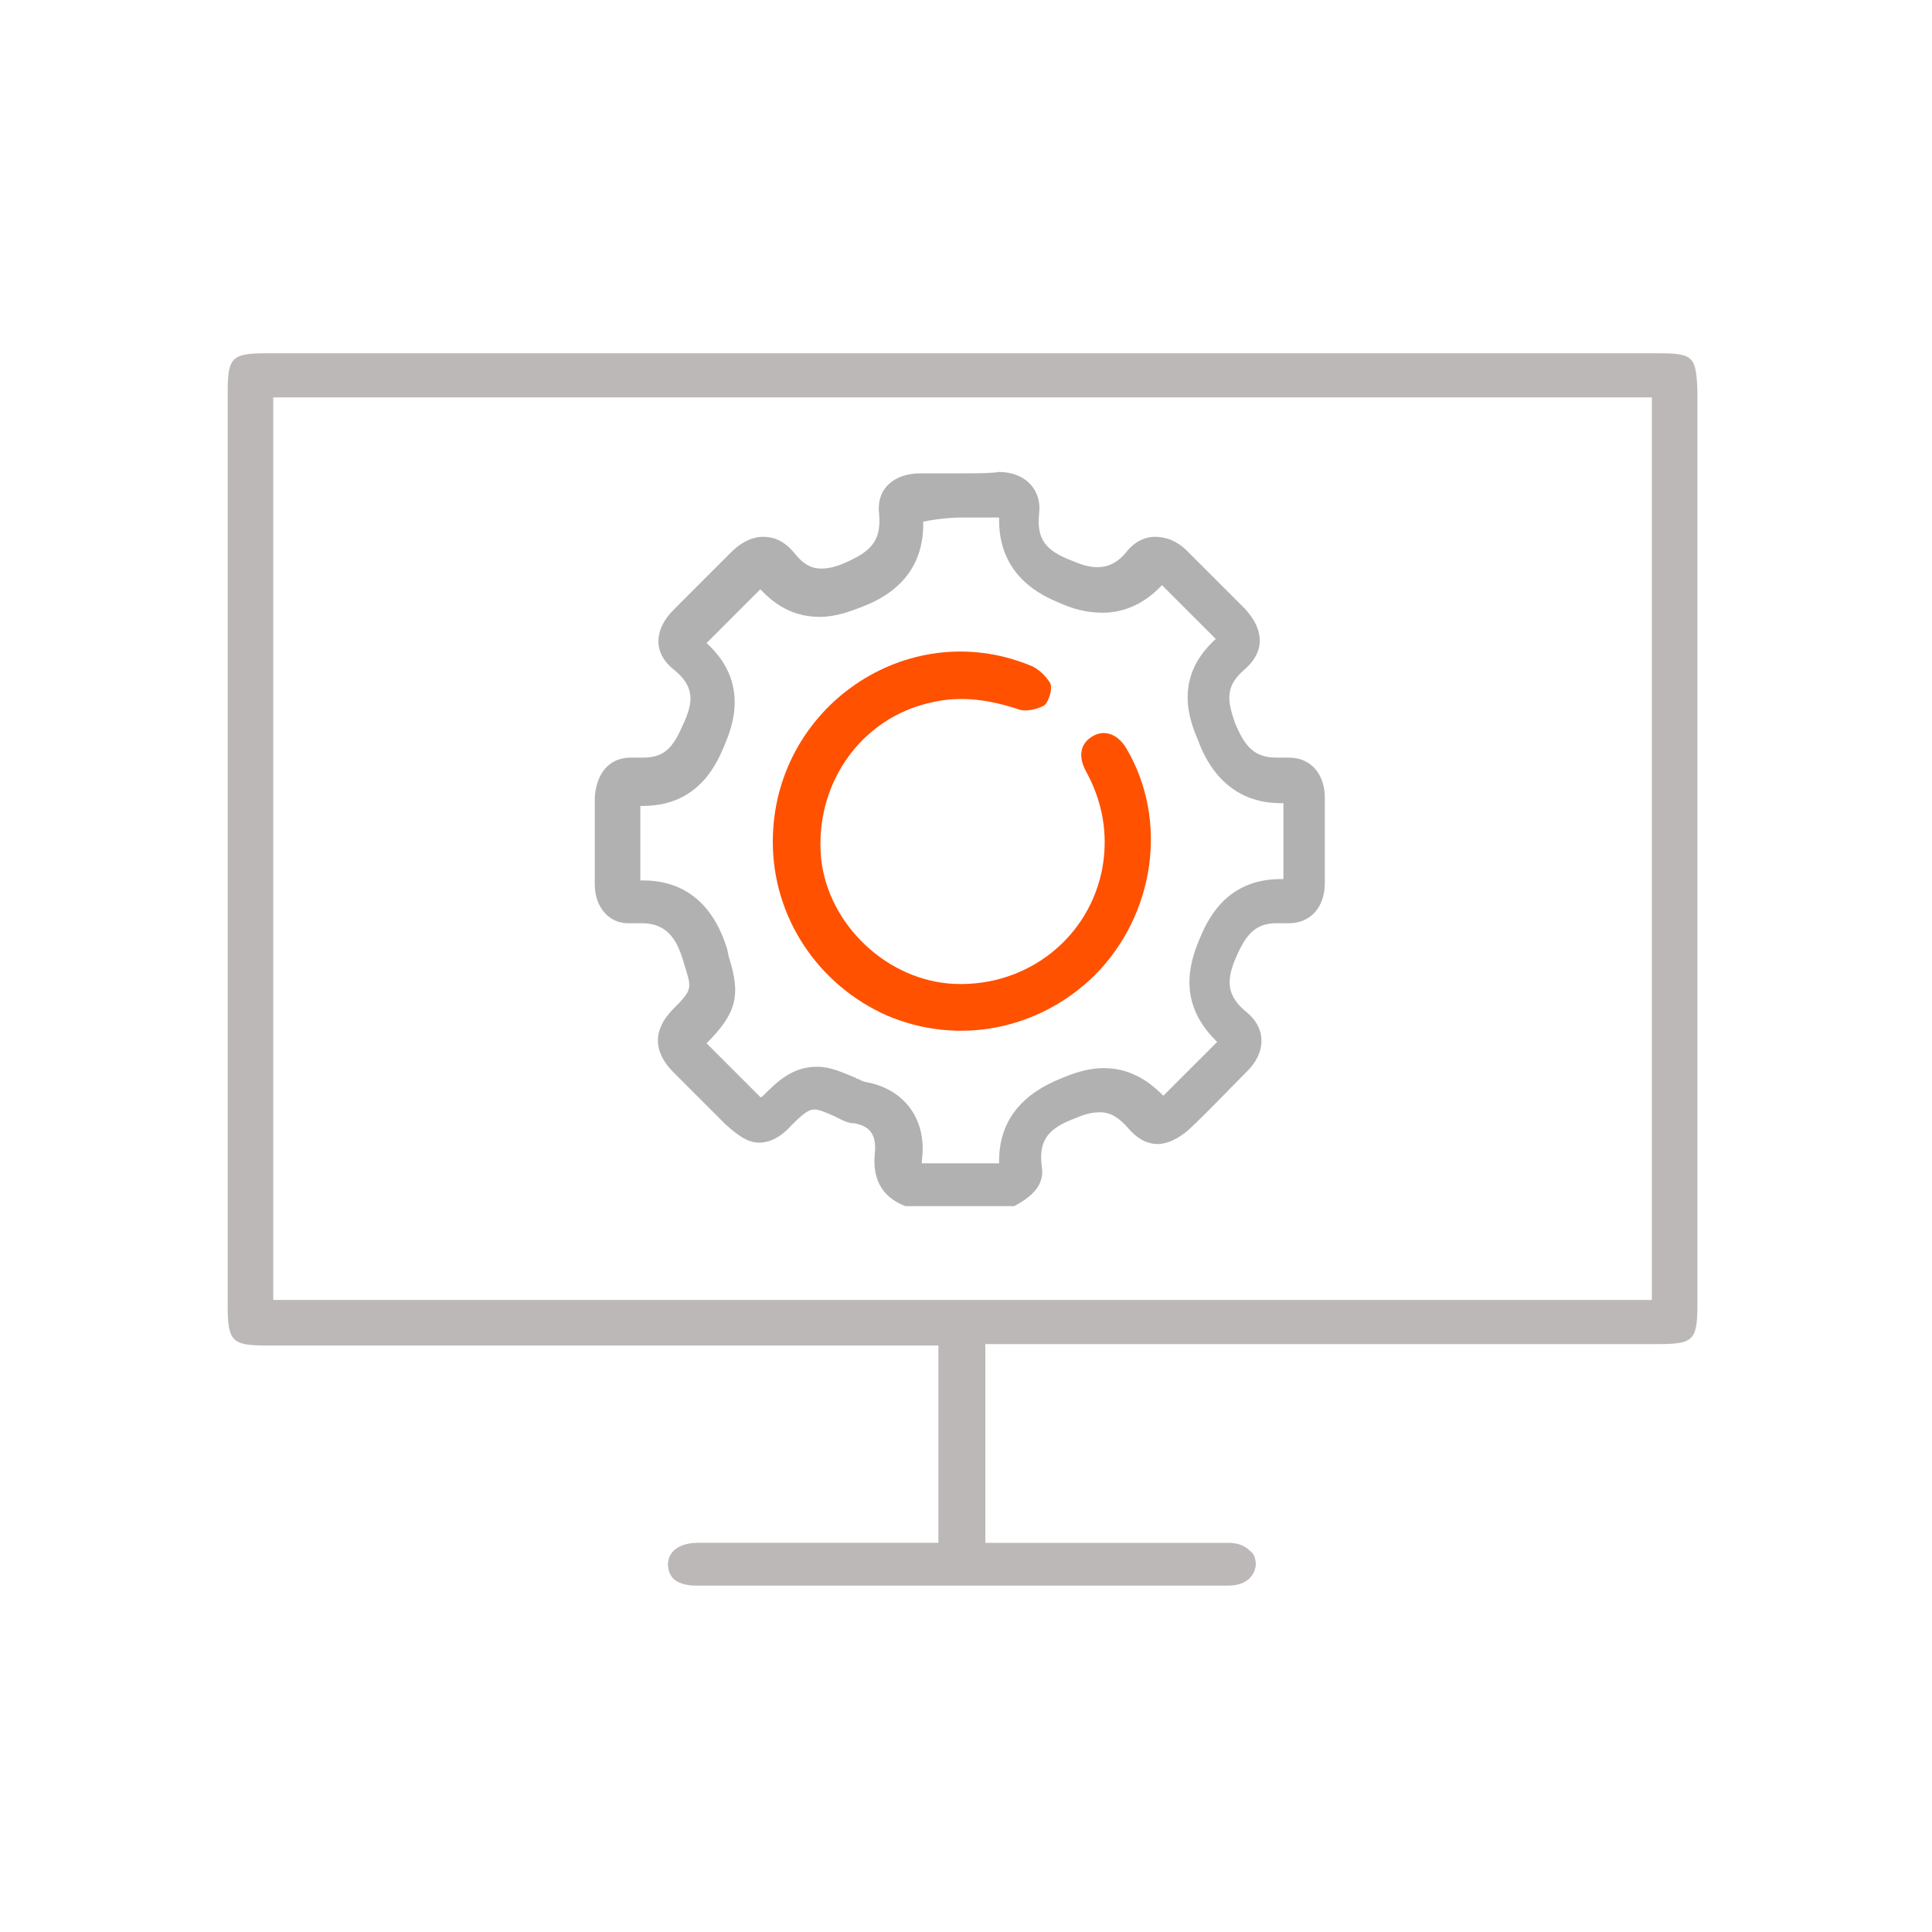 <?xml version="1.0" encoding="utf-8"?>
<!-- Generator: Adobe Illustrator 27.8.0, SVG Export Plug-In . SVG Version: 6.00 Build 0)  -->
<svg version="1.1" id="Layer_1" xmlns="http://www.w3.org/2000/svg" xmlns:xlink="http://www.w3.org/1999/xlink" x="0px" y="0px"
	 viewBox="0 0 140 140" style="enable-background:new 0 0 140 140;" xml:space="preserve">
<style type="text/css">
	.st0{fill:#B1B1B1;}
	.st1{fill:#FF5100;}
	.st2{fill:#BCB8B8;}
	.st3{fill:none;stroke:#FF5100;stroke-width:2.5;stroke-linecap:round;stroke-miterlimit:10;}
	.st4{fill:none;}
</style>
<g>
	<g>
		<g>
			<g>
				<path class="st0" d="M69.8,37.5c0.9,0,1.7,0,2.6,0c-0.1,4.3,3.2,5.7,4.4,6.2c0.9,0.4,1.9,0.7,3.1,0.7c1.6,0,3.1-0.7,4.3-2
					c1.3,1.3,2.6,2.6,3.9,3.9c-3.1,2.8-1.9,5.9-1.3,7.3c0.4,1.1,1.8,4.6,6,4.6c0.1,0,0.2,0,0.2,0c0,1.9,0,3.7,0,5.5
					c-0.1,0-0.2,0-0.2,0c-4.1,0-5.4,3.2-5.9,4.4c-0.8,1.9-1.5,4.7,1.3,7.4c-1.3,1.3-2.6,2.6-3.9,3.9c-0.7-0.7-2.1-2-4.3-2
					c-0.9,0-1.8,0.2-3,0.7c-1.2,0.5-4.7,1.9-4.6,6.2h-5.6c0-0.1,0-0.1,0-0.2c0.4-2.9-1.2-5.2-4.1-5.7c-0.1,0-0.2-0.1-0.3-0.1
					c-0.1-0.1-0.3-0.1-0.4-0.2c-1-0.4-1.8-0.8-2.8-0.8c-1.8,0-2.9,1.1-3.9,2.1c-0.1,0.1-0.1,0.1-0.2,0.1c0,0-0.1-0.1-0.1-0.1
					l-0.6-0.6c-1.1-1.1-2.2-2.2-3.2-3.2c0,0,0,0,0,0c0,0,0,0,0,0c2.2-2.2,2.5-3.5,1.6-6.3l-0.1-0.5c-1-3.3-3.1-5-6.1-5
					c-0.1,0-0.1,0-0.2,0c0-1.8,0-3.6,0-5.4c0.1,0,0.1,0,0.2,0c4.1,0,5.4-3.2,5.9-4.4c0.5-1.2,1.9-4.5-1.3-7.4
					c1.3-1.3,2.6-2.6,3.9-3.9c1.3,1.4,2.7,2,4.3,2c1.2,0,2.2-0.4,3-0.7c1.3-0.5,4.6-1.9,4.5-6.2C67.9,37.6,68.9,37.5,69.8,37.5
					 M69.8,34.3c-1,0-2.1,0-3.1,0c-1.9,0-3.2,1.1-3,2.9c0.2,2.1-0.7,2.8-2.5,3.6c-0.7,0.3-1.2,0.4-1.7,0.4c-0.7,0-1.3-0.3-2-1.2
					c-0.7-0.8-1.4-1.1-2.2-1.1c-0.8,0-1.6,0.4-2.3,1.1c-1.4,1.4-2.8,2.8-4.2,4.2c-1.4,1.4-1.5,3.1,0,4.3c1.5,1.2,1.5,2.3,0.7,4
					c-0.7,1.6-1.3,2.4-2.9,2.4c-0.2,0-0.4,0-0.6,0c-0.1,0-0.2,0-0.3,0c-1.6,0-2.5,1.2-2.6,2.9c0,2.1,0,4.2,0,6.3
					c0,1.6,1,2.8,2.4,2.8c0.1,0,0.2,0,0.3,0c0.3,0,0.5,0,0.7,0c1.7,0,2.5,1,3,2.7c0.6,2,0.8,2-0.7,3.5c-1.5,1.5-1.5,3.1,0,4.6
					c1.3,1.3,2.6,2.6,3.8,3.8c0.9,0.8,1.6,1.3,2.4,1.3c0.8,0,1.6-0.4,2.4-1.3c0.8-0.8,1.2-1.1,1.6-1.1c0.4,0,0.8,0.2,1.5,0.5
					c0.4,0.2,0.9,0.5,1.4,0.5c1.2,0.2,1.6,0.9,1.5,2.1c-0.2,1.8,0.4,3.2,2.2,3.9c2.6,0,5.3,0,7.9,0c1.1-0.6,2.2-1.4,2-2.8
					c-0.3-2.1,0.6-2.9,2.5-3.6c0.7-0.3,1.2-0.4,1.7-0.4c0.8,0,1.4,0.4,2.1,1.2c0.6,0.7,1.3,1.1,2.1,1.1c0.7,0,1.5-0.4,2.2-1
					c1.5-1.4,2.9-2.9,4.3-4.3c1.3-1.3,1.4-3,0-4.2c-1.5-1.2-1.6-2.3-0.8-4.1c0.7-1.6,1.4-2.4,2.9-2.4c0.2,0,0.4,0,0.6,0
					c0.1,0,0.2,0,0.3,0c1.6,0,2.6-1.2,2.6-2.9c0-2.1,0-4.1,0-6.2c0-1.7-1-2.9-2.6-2.9c-0.1,0-0.2,0-0.3,0c-0.2,0-0.4,0-0.6,0
					c-1.6,0-2.3-0.8-3-2.5c-0.6-1.7-0.7-2.7,0.7-3.9c1.5-1.3,1.4-2.9,0-4.4c-1.4-1.4-2.8-2.8-4.2-4.2c-0.7-0.7-1.5-1-2.3-1
					c-0.7,0-1.4,0.3-2,1c-0.7,0.9-1.4,1.2-2.2,1.2c-0.6,0-1.2-0.2-1.9-0.5c-1.8-0.7-2.5-1.5-2.3-3.4c0.2-1.8-1.1-3-2.9-3
					C71.8,34.3,70.8,34.3,69.8,34.3L69.8,34.3z"/>
				<path class="st1" d="M56,61c0-9.7,9.7-16.4,18.6-12.8c0.6,0.2,1.2,0.8,1.5,1.3c0.2,0.4-0.1,1.3-0.4,1.6
					c-0.5,0.3-1.4,0.5-1.9,0.3c-2.1-0.7-4.2-1-6.3-0.5c-5.1,1.1-8.5,5.9-8,11.3c0.5,4.8,4.8,8.9,9.7,9.1c5.3,0.2,9.8-3.4,10.7-8.5
					c0.4-2.4,0-4.7-1.2-6.9c-0.6-1.1-0.4-2,0.4-2.5c0.9-0.6,1.9-0.2,2.5,0.8c3.1,5.2,2.1,12.1-2.3,16.5c-4,3.9-9.8,5.1-15,2.9
					C59.3,71.4,56,66.5,56,61z"/>
			</g>
		</g>
		<g>
			<g>
				<path class="st2" d="M120.1,25.6H19.3c-2.5,0-2.8,0.3-2.8,2.8v66.2c0,2.6,0.3,2.9,2.8,2.9l48.7,0v14.3l-6.7,0
					c-1.4,0-2.8,0-4.2,0c-2.2,0-4.4,0-6.6,0c-0.6,0-2,0.2-2.1,1.5c0,0.4,0.1,0.8,0.4,1.1c0.3,0.3,0.9,0.5,1.6,0.5
					c12.9,0,25.7,0,38.6,0c1.2,0,1.9-0.6,2-1.5c0-0.4-0.1-0.8-0.4-1c-0.4-0.4-0.9-0.6-1.6-0.6c-3.7,0-7.4,0-11,0l-6.6,0V97.4h48.6
					c2.7,0,3-0.2,3-2.9V28.3C122.9,25.8,122.7,25.6,120.1,25.6z M119.7,94.2H19.8V28.8h99.9V94.2z"/>
			</g>
		</g>
	</g>
</g>
</svg>
